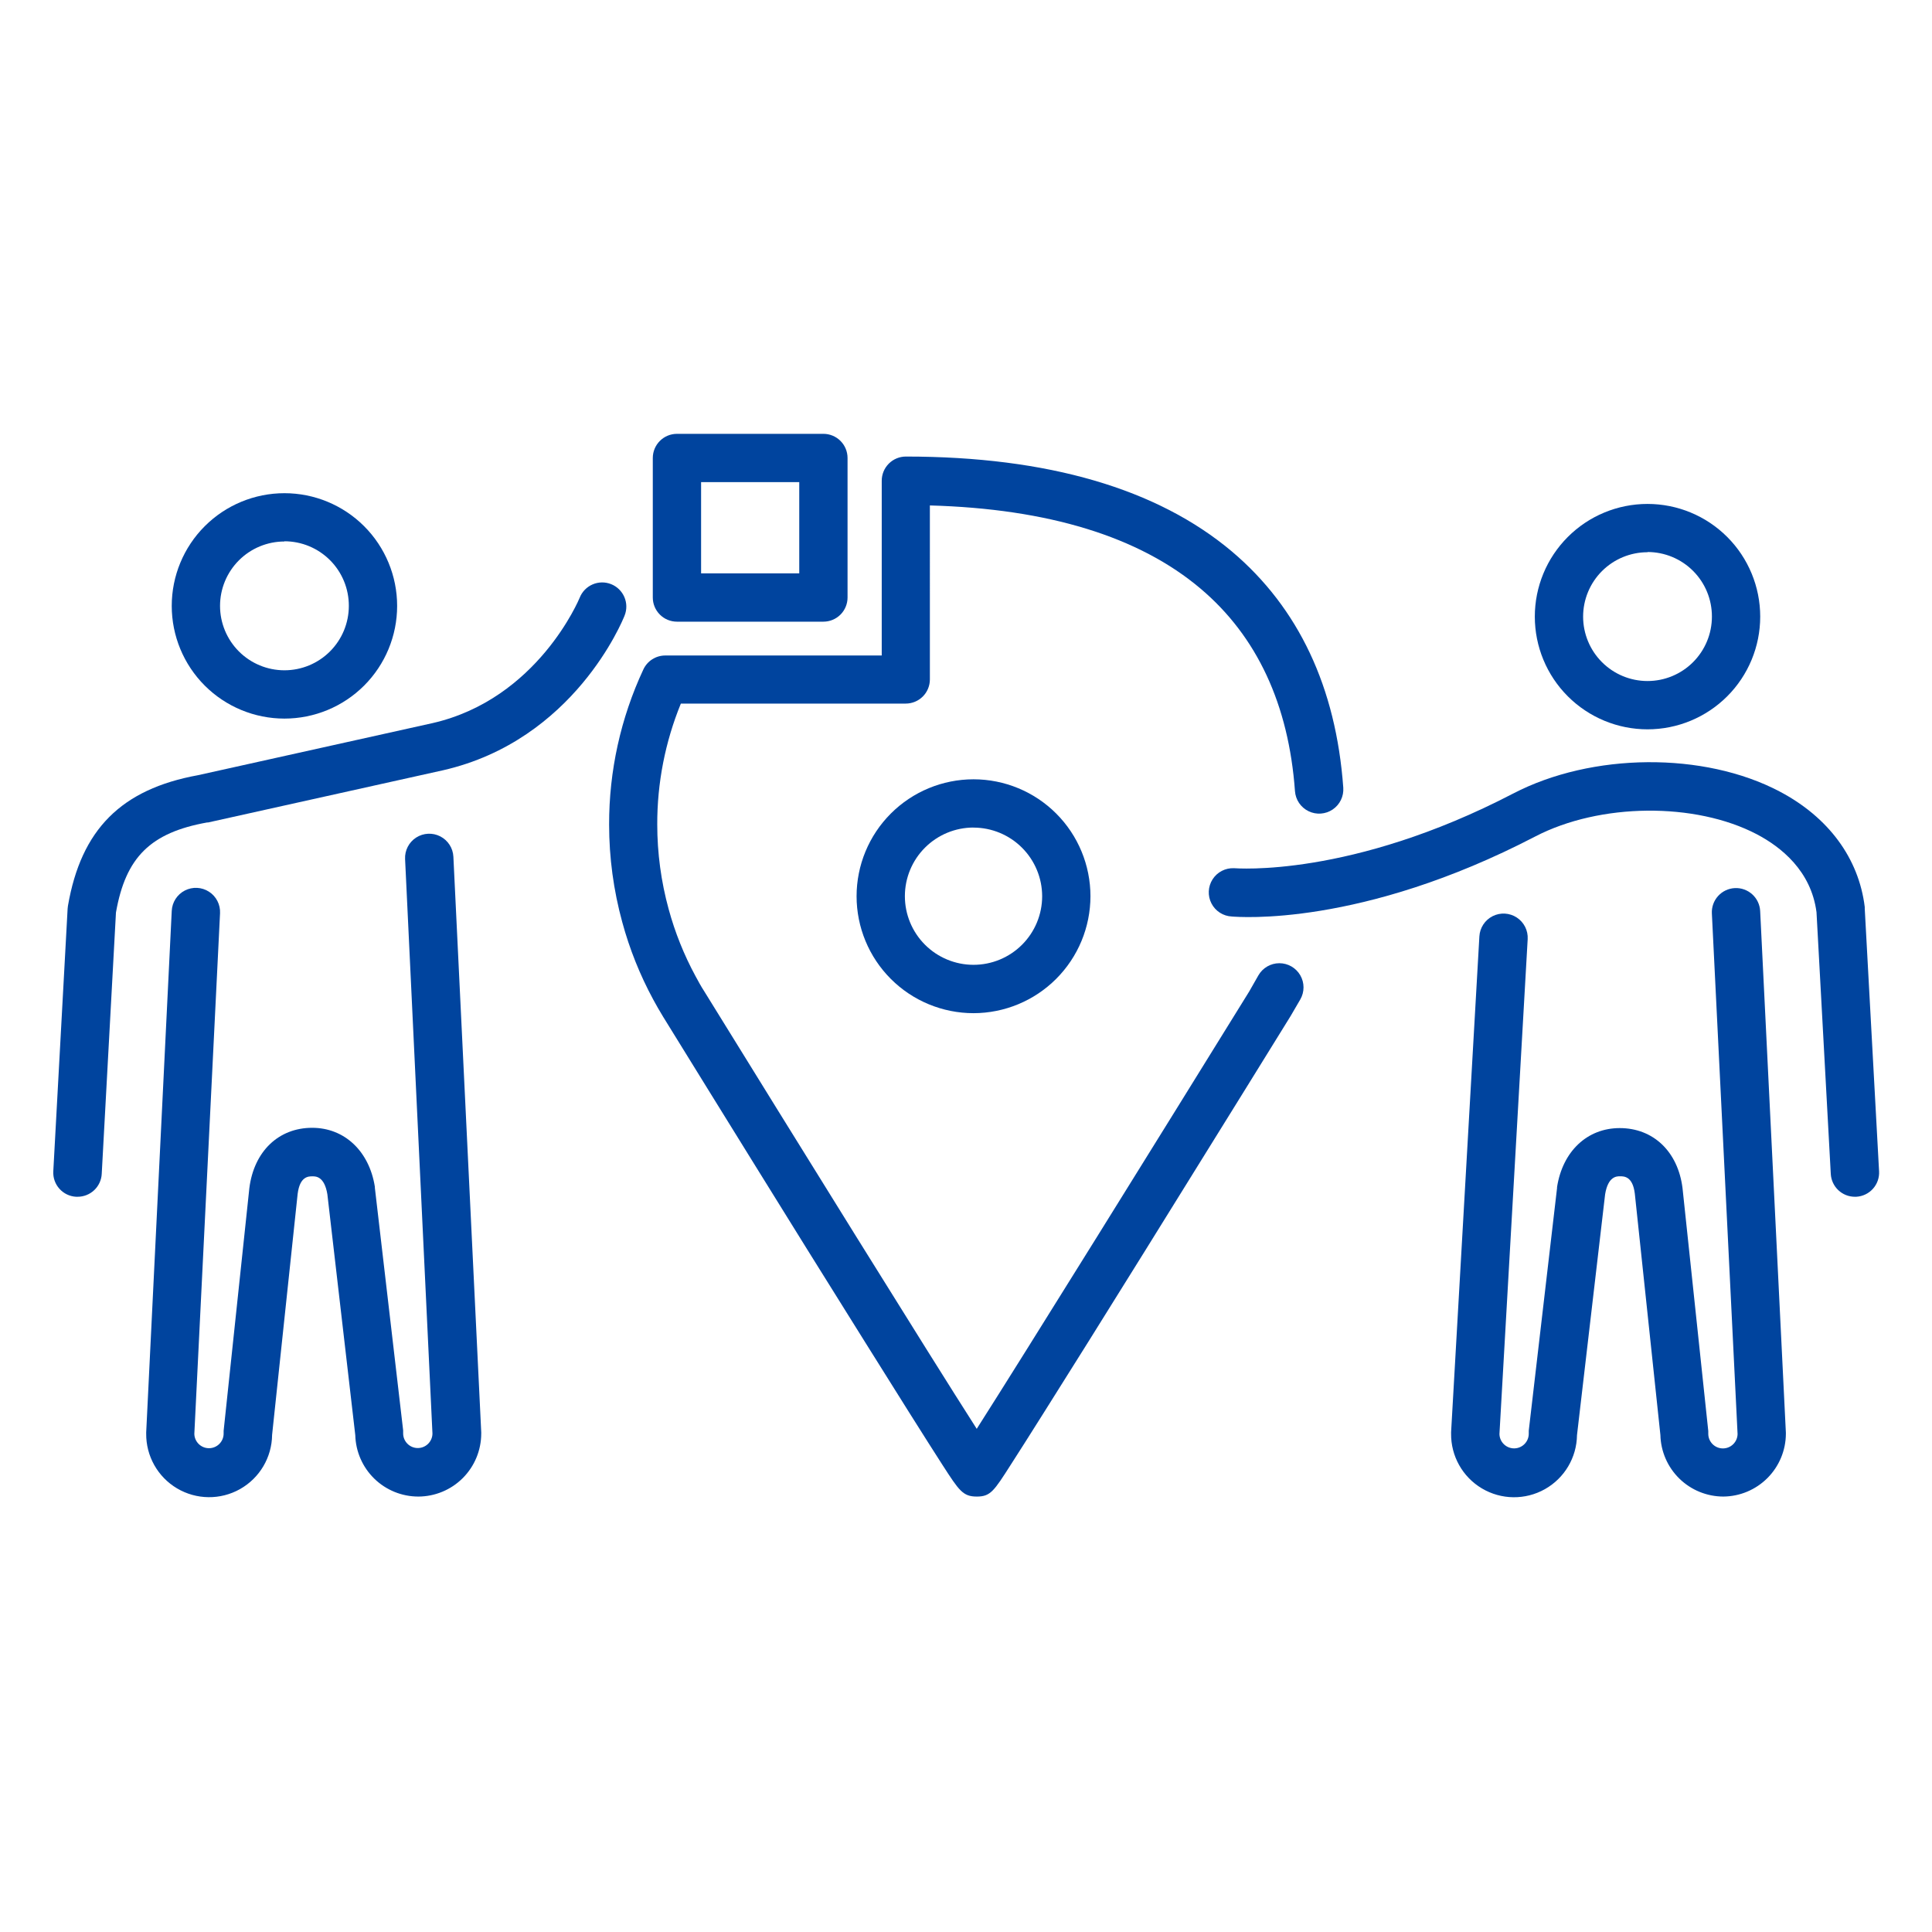 <?xml version="1.0" encoding="UTF-8"?>
<svg width="1200pt" height="1200pt" version="1.1" viewBox="0 0 1200 1200" xmlns="http://www.w3.org/2000/svg">
 <g fill="#00449e">
  <path d="m606.67 929.54c-8.602 0-11-3.734-21.102-19.367-4.898-7.602-11.965-18.734-21.035-33.133-15.199-24.168-36.266-57.867-62.535-100-44.734-71.965-89.734-144.87-90.168-145.6-2.223-3.644-4.277-7.223-6.168-10.734h0.008c-8.211-15.188-14.645-31.27-19.168-47.934-5.414-19.734-8.16-40.102-8.168-60.566-0.078-33.305 7.184-66.219 21.27-96.398 1.203-2.59 3.125-4.781 5.535-6.316 2.41-1.535 5.207-2.352 8.062-2.352h134.46l0.004-108.57c0-3.977 1.578-7.793 4.391-10.605 2.816-2.812 6.629-4.394 10.609-4.394 88.102 0 156.27 20 202.54 59 41.367 35 64.602 84.266 69.133 146.67h-0.004c0.387 5.359-2.113 10.516-6.559 13.531-4.449 3.016-10.168 3.426-15 1.082-4.836-2.344-8.055-7.09-8.441-12.449-3.898-53.898-23.633-96.199-58.602-125.77-38.168-32.301-94.668-49.668-168.17-51.699l0.004 108.07c0 3.977-1.582 7.793-4.394 10.605s-6.629 4.394-10.605 4.394h-139.67c-9.746 23.824-14.73 49.328-14.664 75.066 0.004 17.793 2.391 35.508 7.098 52.668 3.941 14.449 9.531 28.398 16.668 41.566 1.668 3.066 3.332 6.199 5.398 9.367 56.867 92.066 138.87 224.33 169.27 271.8 30.301-47.535 112.23-179.5 169.27-271.7l5.699-10c2.68-4.644 7.633-7.504 12.996-7.508 5.363 0 10.316 2.859 13 7.5 2.684 4.644 2.684 10.363 0.004 15.008l-5.832 10-0.234 0.398s-45 72.801-90.266 145.57c-26.301 42.266-47.332 75.965-62.535 100-8.633 13.699-15.832 25.102-21 33.102-10.434 16.336-12.566 19.703-21.098 19.703z"/>
  <path d="m604.67 629.3c-19.266 0-37.738-7.652-51.359-21.273s-21.273-32.098-21.273-51.359c0-19.266 7.652-37.738 21.273-51.359s32.094-21.273 51.359-21.273c19.262 0 37.738 7.652 51.359 21.273s21.273 32.094 21.273 51.359c-0.027 19.254-7.688 37.715-21.305 51.328-13.613 13.617-32.074 21.277-51.328 21.305zm0-115.3c-11.305 0-22.148 4.488-30.145 12.484-7.992 7.992-12.488 18.832-12.488 30.137-0.004 11.305 4.484 22.148 12.473 30.148 7.992 7.996 18.832 12.492 30.137 12.496 11.305 0.008 22.148-4.477 30.148-12.465s12.5-18.828 12.508-30.133c-0.02-11.305-4.516-22.137-12.508-30.129-7.992-7.992-18.824-12.488-30.125-12.504z"/>
  <path d="m511.43 386.13h-90.969c-3.977 0-7.793-1.578-10.605-4.394-2.812-2.812-4.394-6.625-4.394-10.605v-86.668c0-3.977 1.582-7.793 4.394-10.605s6.629-4.394 10.605-4.394h90.969c3.977 0 7.793 1.582 10.605 4.394s4.394 6.629 4.394 10.605v86.668c0 3.981-1.582 7.793-4.394 10.605-2.812 2.816-6.629 4.394-10.605 4.394zm-75.965-30h60.965v-56.668h-60.969v56.668z"/>
  <path d="m176.67 446.33c-18.566 0-36.371-7.375-49.5-20.5-13.125-13.129-20.5-30.934-20.5-49.5 0-18.562 7.375-36.367 20.5-49.496 13.129-13.129 30.934-20.504 49.5-20.504 18.562 0 36.367 7.375 49.496 20.504 13.129 13.129 20.504 30.934 20.504 49.496 0 18.566-7.375 36.371-20.504 49.5-13.129 13.125-30.934 20.5-49.496 20.5zm0-110c-10.609 0-20.785 4.215-28.285 11.719-7.5 7.5-11.715 17.676-11.715 28.281 0 10.609 4.215 20.785 11.715 28.285s17.676 11.715 28.285 11.715c10.605 0 20.781-4.215 28.281-11.715 7.504-7.5 11.719-17.676 11.719-28.285 0.035-10.629-4.164-20.84-11.668-28.371-7.508-7.527-17.703-11.762-28.332-11.762z"/>
  <path d="m48.102 743.33h-0.836c-3.973-0.215-7.699-2-10.355-4.965-2.656-2.961-4.027-6.859-3.809-10.832l8.898-163.13v-0.004c0.035-0.578 0.102-1.16 0.199-1.73 8.168-47.465 33.102-72.5 80.867-81.199l145.6-32.332c65.434-15 91.133-77.266 91.398-77.898v-0.004c1.469-3.699 4.344-6.668 8-8.246 3.652-1.578 7.785-1.641 11.484-0.172s6.664 4.344 8.242 8c1.578 3.652 1.641 7.785 0.172 11.484-1.234 3.168-31.398 77.465-112.67 96.102l-146 32.434h-0.602c-35.168 6.332-50.633 21.535-56.668 55.965l-8.832 162.23h0.004c-0.18 3.871-1.855 7.523-4.668 10.191-2.816 2.664-6.555 4.137-10.43 4.106z"/>
  <path d="m259.77 929.54c-10.199-0.016-19.992-4.008-27.293-11.129-7.301-7.121-11.535-16.809-11.805-27.008l-17.336-149.6c-1.832-11.168-7.199-11.168-9.234-11.168-2.535 0-7.867 0-9.234 10.965l-15.867 149.67h0.004c-0.16 13.969-7.762 26.793-19.941 33.637-12.176 6.848-27.082 6.676-39.098-0.449-12.02-7.125-19.32-20.117-19.16-34.086v-0.734l15.867-323.9c0.262-5.359 3.363-10.172 8.133-12.625 4.773-2.453 10.492-2.172 15 0.734 4.512 2.906 7.129 7.996 6.867 13.355l-15.965 323.33-0.004 0.004c0.074 5.023 4.207 9.039 9.234 8.965s9.039-4.207 8.965-9.234c-0.027-0.52-0.027-1.043 0-1.566l15.965-150.67c2.867-22.898 18.168-37.535 39.035-37.535 20 0 35.434 14.434 38.934 36.668v0.602l17.566 150.67c0.035 0.578 0.035 1.156 0 1.734-0.07 5.023 3.941 9.16 8.969 9.23 5.023 0.074 9.16-3.938 9.234-8.965l-17-356.87c-0.258-5.359 2.363-10.445 6.879-13.348 4.512-2.902 10.23-3.176 15-0.719 4.769 2.461 7.863 7.273 8.121 12.633l17.301 357.57v0.734h-0.004c-0.016 10.371-4.144 20.309-11.48 27.641-7.336 7.328-17.281 11.449-27.652 11.461z"/>
  <path d="m1023.3 453c-18.562 0-36.367-7.375-49.496-20.504-13.129-13.125-20.504-30.93-20.504-49.496s7.375-36.371 20.504-49.496c13.129-13.129 30.934-20.504 49.496-20.504 18.566 0 36.371 7.375 49.5 20.504 13.125 13.125 20.5 30.93 20.5 49.496s-7.375 36.371-20.5 49.496c-13.129 13.129-30.934 20.504-49.5 20.504zm0-110c-10.605 0-20.781 4.215-28.281 11.715-7.504 7.504-11.719 17.676-11.719 28.285s4.215 20.781 11.719 28.285c7.5 7.5 17.676 11.715 28.281 11.715 10.609 0 20.785-4.215 28.285-11.715 7.5-7.504 11.715-17.676 11.715-28.285 0.035-10.633-4.16-20.84-11.668-28.371-7.504-7.531-17.699-11.762-28.332-11.762z"/>
  <path d="m1152.1 743.33c-3.832 0-7.519-1.469-10.305-4.106-2.781-2.633-4.449-6.234-4.664-10.059l-8.867-162.57c-3.332-25.668-22-40.5-37.102-48.434-38.234-20-97.398-19.5-137.6 1.398-108.37 56.367-184.3 50-188.46 49.699h0.004c-5.359-0.25-10.18-3.34-12.641-8.105-2.465-4.766-2.199-10.484 0.699-15 2.894-4.516 7.981-7.144 13.34-6.894 0.934 0 72.367 6.133 173.33-46.367 48.934-25.465 118.5-26.035 165.43-1.332 30.434 16 49.266 41.5 52.965 71.801v1.035l8.898 163.13h0.004c0.219 3.973-1.152 7.871-3.809 10.832-2.656 2.965-6.383 4.75-10.359 4.965z"/>
  <path d="m1070.4 929.54c-10.215-0.016-20.02-4.023-27.324-11.164-7.305-7.144-11.531-16.859-11.773-27.07l-15.898-150c-1.332-10.699-6.668-10.699-9.199-10.699-2.035 0-7.398 0-9.234 11.168l-17.465 149.57-0.004-0.004c-0.172 13.969-7.785 26.785-19.969 33.621s-27.09 6.652-39.102-0.484c-12.008-7.133-19.301-20.133-19.129-34.102v-0.867l17.566-307.9c0.305-5.359 3.441-10.152 8.234-12.566 4.793-2.418 10.512-2.094 15 0.848 4.492 2.945 7.07 8.059 6.766 13.418l-17.535 307.37c0.094 5.023 4.242 9.023 9.27 8.934 5.023-0.094 9.023-4.242 8.934-9.27-0.035-0.574-0.035-1.156 0-1.73l17.566-150.67v-0.602c3.5-22.332 18.801-36.668 38.934-36.668 20.832 0 36.168 14.602 39 37.234l16 150.93c0.023 0.523 0.023 1.047 0 1.566-0.074 5.027 3.938 9.16 8.965 9.234 5.027 0.074 9.16-3.941 9.234-8.965l-15.965-323.33-0.004-0.004c-0.195-3.977 1.199-7.871 3.875-10.82s6.414-4.719 10.395-4.91c3.977-0.195 7.867 1.199 10.82 3.875 2.949 2.672 4.715 6.41 4.91 10.391l15.965 323.96v0.734h0.004c-0.055 10.297-4.156 20.156-11.426 27.449-7.266 7.293-17.113 11.43-27.41 11.52z"/>
 </g>
</svg>
